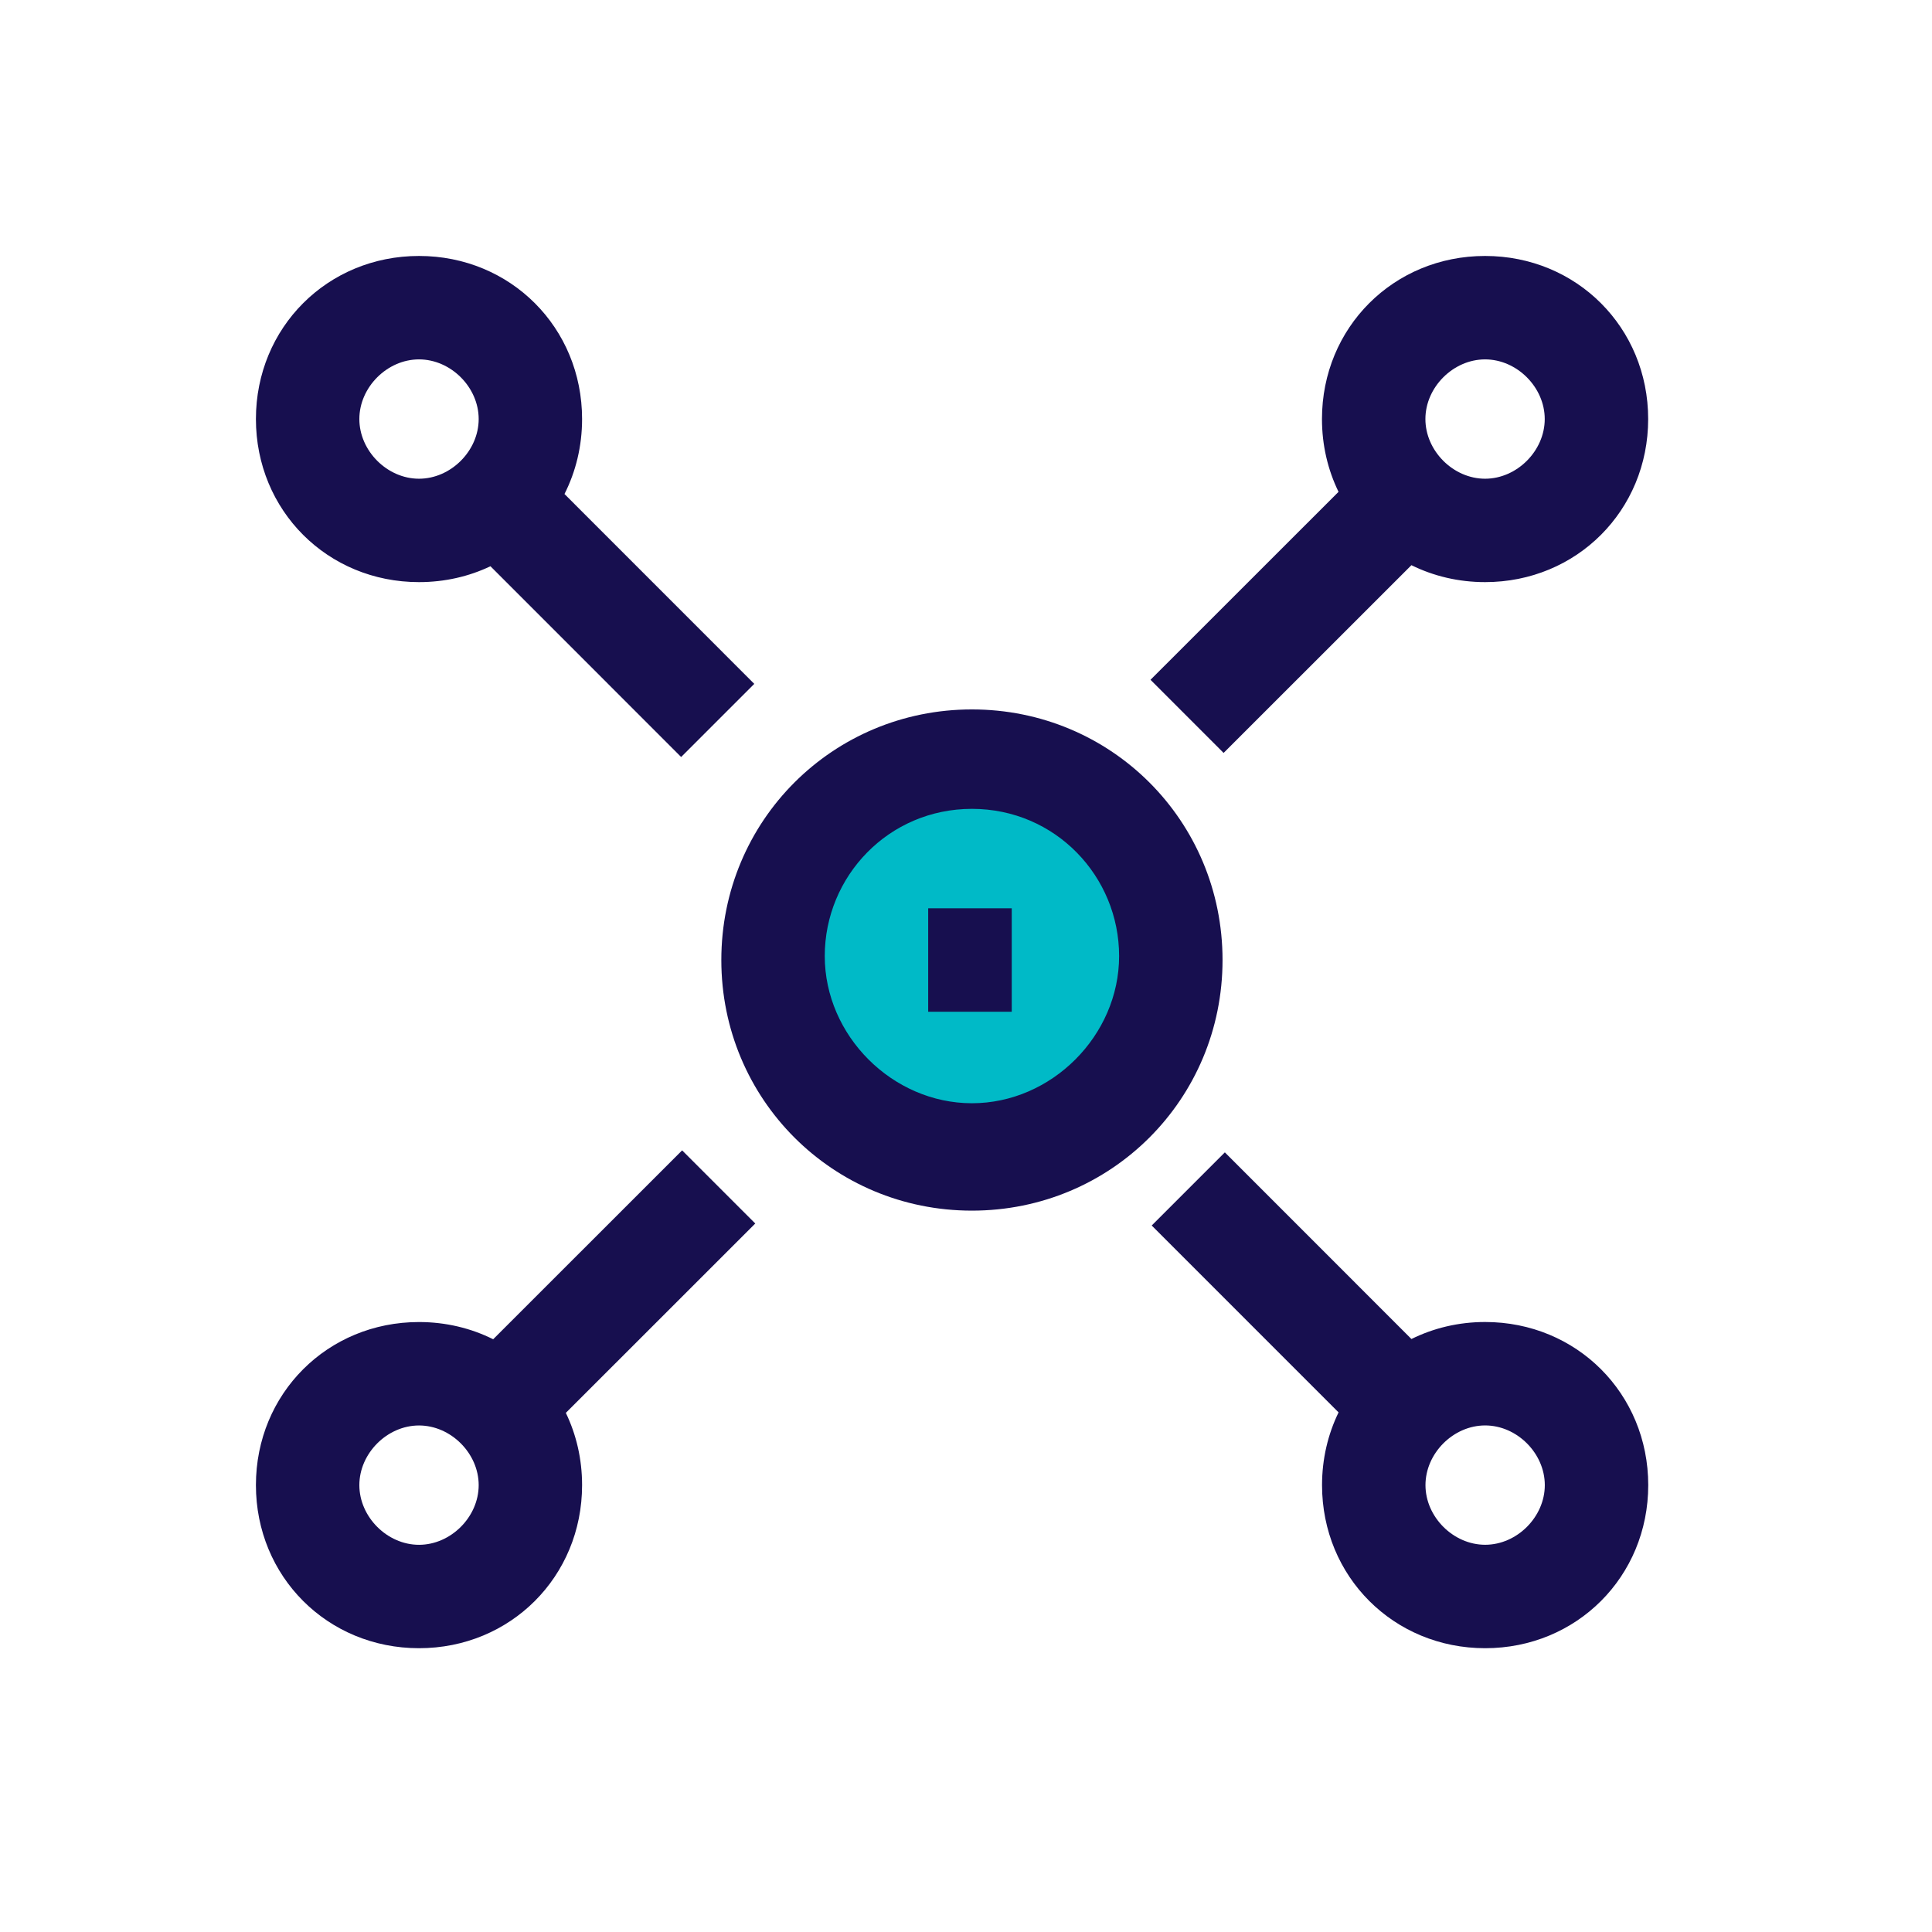 <?xml version="1.0" encoding="utf-8"?>
<svg xmlns="http://www.w3.org/2000/svg" width="56" height="56" viewBox="0 0 56 56" fill="none">
<path d="M28.058 33.592C31.242 33.592 33.823 31.011 33.823 27.828C33.823 24.644 31.242 22.062 28.058 22.062C24.874 22.062 22.293 24.644 22.293 27.828C22.293 31.011 24.874 33.592 28.058 33.592Z" fill="#00BAC7"/>
<path fill-rule="evenodd" clip-rule="evenodd" d="M40.911 16.382C41.549 16.697 42.273 16.873 43.046 16.873C45.697 16.873 47.773 14.798 47.773 12.146C47.773 9.494 45.697 7.419 43.046 7.419C40.394 7.419 38.318 9.494 38.318 12.146C38.318 12.909 38.49 13.624 38.798 14.256L33.348 19.704L35.467 21.824L40.911 16.382ZM41.316 12.146C41.316 11.224 42.123 10.417 43.046 10.417C43.968 10.417 44.775 11.224 44.775 12.146C44.775 13.069 43.968 13.876 43.046 13.876C42.123 13.876 41.316 13.069 41.316 12.146ZM20.908 27.827C20.908 31.862 24.137 35.091 28.172 35.091C32.208 35.091 35.436 31.862 35.436 27.827C35.436 23.791 32.208 20.563 28.172 20.563C24.137 20.563 20.908 23.791 20.908 27.827ZM23.906 27.712C23.906 25.406 25.751 23.445 28.172 23.445C30.593 23.445 32.438 25.406 32.438 27.712C32.438 30.017 30.478 31.978 28.172 31.978C25.866 31.978 23.906 30.017 23.906 27.712ZM26.904 26.328H29.326V29.326H26.904V26.328ZM16.401 40.953C16.704 41.581 16.872 42.291 16.872 43.047C16.872 45.699 14.797 47.774 12.145 47.774C9.493 47.774 7.418 45.699 7.418 43.047C7.418 40.395 9.493 38.32 12.145 38.32C12.924 38.32 13.654 38.499 14.295 38.819L19.772 33.344L21.892 35.464L16.401 40.953ZM10.416 43.047C10.416 42.125 11.223 41.318 12.145 41.318C13.068 41.318 13.875 42.125 13.875 43.047C13.875 43.969 13.068 44.777 12.145 44.777C11.223 44.777 10.416 43.969 10.416 43.047ZM35.503 33.402L33.383 35.522L38.799 40.939C38.492 41.57 38.32 42.285 38.32 43.047C38.32 45.699 40.396 47.774 43.048 47.774C45.7 47.774 47.775 45.699 47.775 43.047C47.775 40.395 45.7 38.319 43.048 38.319C42.274 38.319 41.55 38.496 40.911 38.812L35.503 33.402ZM41.318 43.047C41.318 42.124 42.125 41.317 43.048 41.317C43.97 41.317 44.777 42.124 44.777 43.047C44.777 43.969 43.97 44.776 43.048 44.776C42.125 44.776 41.318 43.969 41.318 43.047ZM14.216 16.413C13.594 16.709 12.892 16.873 12.145 16.873C9.493 16.873 7.418 14.798 7.418 12.146C7.418 9.494 9.493 7.419 12.145 7.419C14.797 7.419 16.872 9.494 16.872 12.146C16.872 12.935 16.689 13.672 16.362 14.319L21.863 19.822L19.743 21.942L14.216 16.413ZM10.416 12.146C10.416 11.224 11.223 10.417 12.145 10.417C13.068 10.417 13.875 11.224 13.875 12.146C13.875 13.069 13.068 13.876 12.145 13.876C11.223 13.876 10.416 13.069 10.416 12.146Z" fill="#170F4F"/>
</svg>